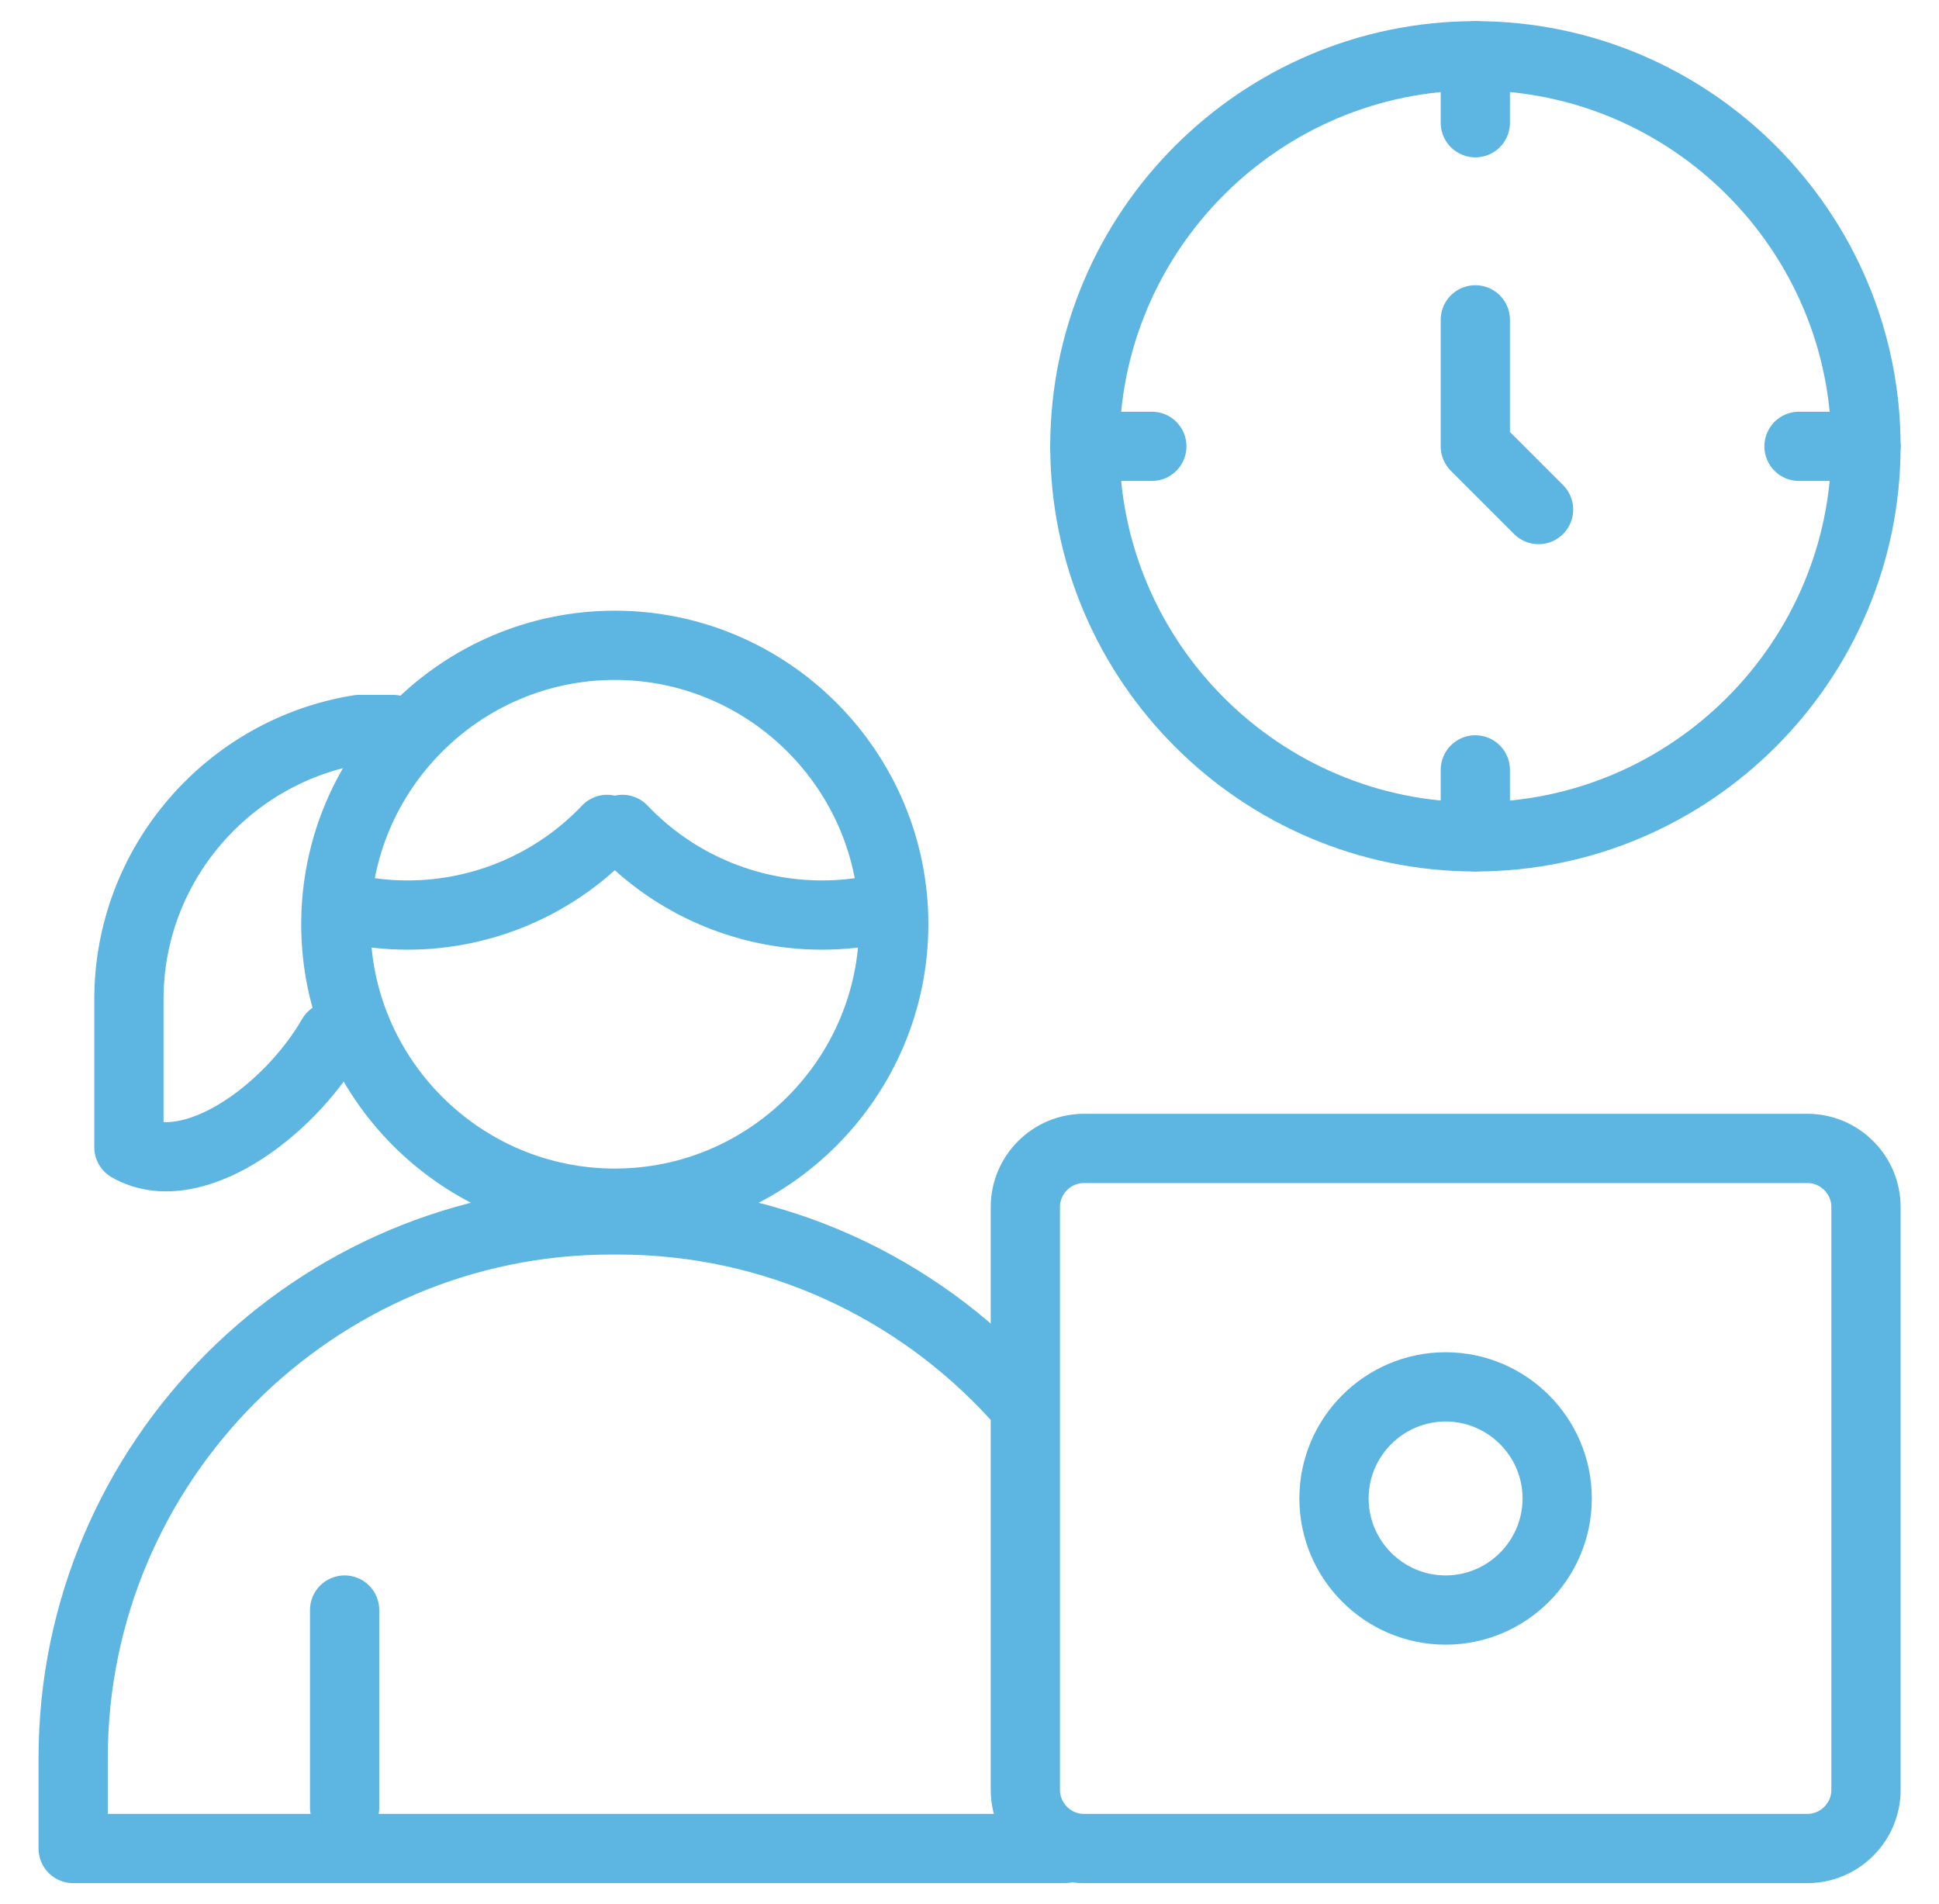 <?xml version="1.0" encoding="UTF-8"?>
<svg xmlns="http://www.w3.org/2000/svg" width="56" height="55" viewBox="0 0 56 55" fill="none">
  <path d="M29.303 40.283C26.458 37.183 22.377 35.234 17.855 35.234H17.656C9.095 35.234 2.113 42.217 2.113 50.777V53.389H30.759" stroke="#5DB6E2" stroke-width="2" stroke-miterlimit="22.926" stroke-linecap="round" stroke-linejoin="round"></path>
  <path d="M17.756 34.751C22.193 34.751 25.812 31.132 25.812 26.694C25.812 22.257 22.193 18.638 17.756 18.638C13.318 18.638 9.699 22.257 9.699 26.694C9.699 31.132 13.318 34.751 17.756 34.751Z" stroke="#5DB6E2" stroke-width="2" stroke-miterlimit="22.926" stroke-linecap="round" stroke-linejoin="round"></path>
  <path d="M31.305 33.169H52.199C53.13 33.169 53.891 33.931 53.891 34.861V51.697C53.891 52.628 53.13 53.389 52.199 53.389H31.305C30.374 53.389 29.613 52.628 29.613 51.697V34.861C29.613 33.931 30.374 33.169 31.305 33.169Z" stroke="#5DB6E2" stroke-width="2" stroke-miterlimit="22.926" stroke-linecap="round" stroke-linejoin="round"></path>
  <path d="M41.75 46.502C43.525 46.502 44.973 45.054 44.973 43.279C44.973 41.504 43.525 40.056 41.75 40.056C39.975 40.056 38.527 41.504 38.527 43.279C38.527 45.054 39.975 46.502 41.75 46.502Z" stroke="#5DB6E2" stroke-width="2" stroke-miterlimit="22.926" stroke-linecap="round" stroke-linejoin="round"></path>
  <path d="M9.953 52.207V46.502" stroke="#5DB6E2" stroke-width="2" stroke-miterlimit="22.926" stroke-linecap="round" stroke-linejoin="round"></path>
  <path d="M9.59 29.934C8.326 32.122 5.511 34.167 3.723 33.134V28.864C3.723 24.942 6.609 21.672 10.367 21.07H11.35" stroke="#5DB6E2" stroke-width="2" stroke-miterlimit="22.926" stroke-linecap="round" stroke-linejoin="round"></path>
  <path d="M25.449 26.243C24.888 26.366 24.315 26.429 23.739 26.429C21.561 26.429 19.477 25.535 17.977 23.955" stroke="#5DB6E2" stroke-width="2" stroke-miterlimit="22.926" stroke-linecap="round" stroke-linejoin="round"></path>
  <path d="M10.062 26.243C10.624 26.366 11.197 26.429 11.772 26.429C13.951 26.429 16.035 25.535 17.535 23.955" stroke="#5DB6E2" stroke-width="2" stroke-miterlimit="22.926" stroke-linecap="round" stroke-linejoin="round"></path>
  <path d="M42.611 24.17C48.824 24.17 53.891 19.103 53.891 12.891C53.891 6.678 48.824 1.611 42.611 1.611C36.399 1.611 31.332 6.678 31.332 12.891C31.332 19.103 36.399 24.17 42.611 24.17Z" stroke="#5DB6E2" stroke-width="2" stroke-miterlimit="22.926" stroke-linecap="round" stroke-linejoin="round"></path>
  <path d="M42.609 9.238V12.891L44.435 14.717" stroke="#5DB6E2" stroke-width="2" stroke-miterlimit="22.926" stroke-linecap="round" stroke-linejoin="round"></path>
  <path d="M53.891 12.891H51.957" stroke="#5DB6E2" stroke-width="2" stroke-miterlimit="22.926" stroke-linecap="round" stroke-linejoin="round"></path>
  <path d="M42.609 24.17V22.236" stroke="#5DB6E2" stroke-width="2" stroke-miterlimit="22.926" stroke-linecap="round" stroke-linejoin="round"></path>
  <path d="M31.332 12.891H33.266" stroke="#5DB6E2" stroke-width="2" stroke-miterlimit="22.926" stroke-linecap="round" stroke-linejoin="round"></path>
  <path d="M42.609 1.611V3.545" stroke="#5DB6E2" stroke-width="2" stroke-miterlimit="22.926" stroke-linecap="round" stroke-linejoin="round"></path>
</svg>

